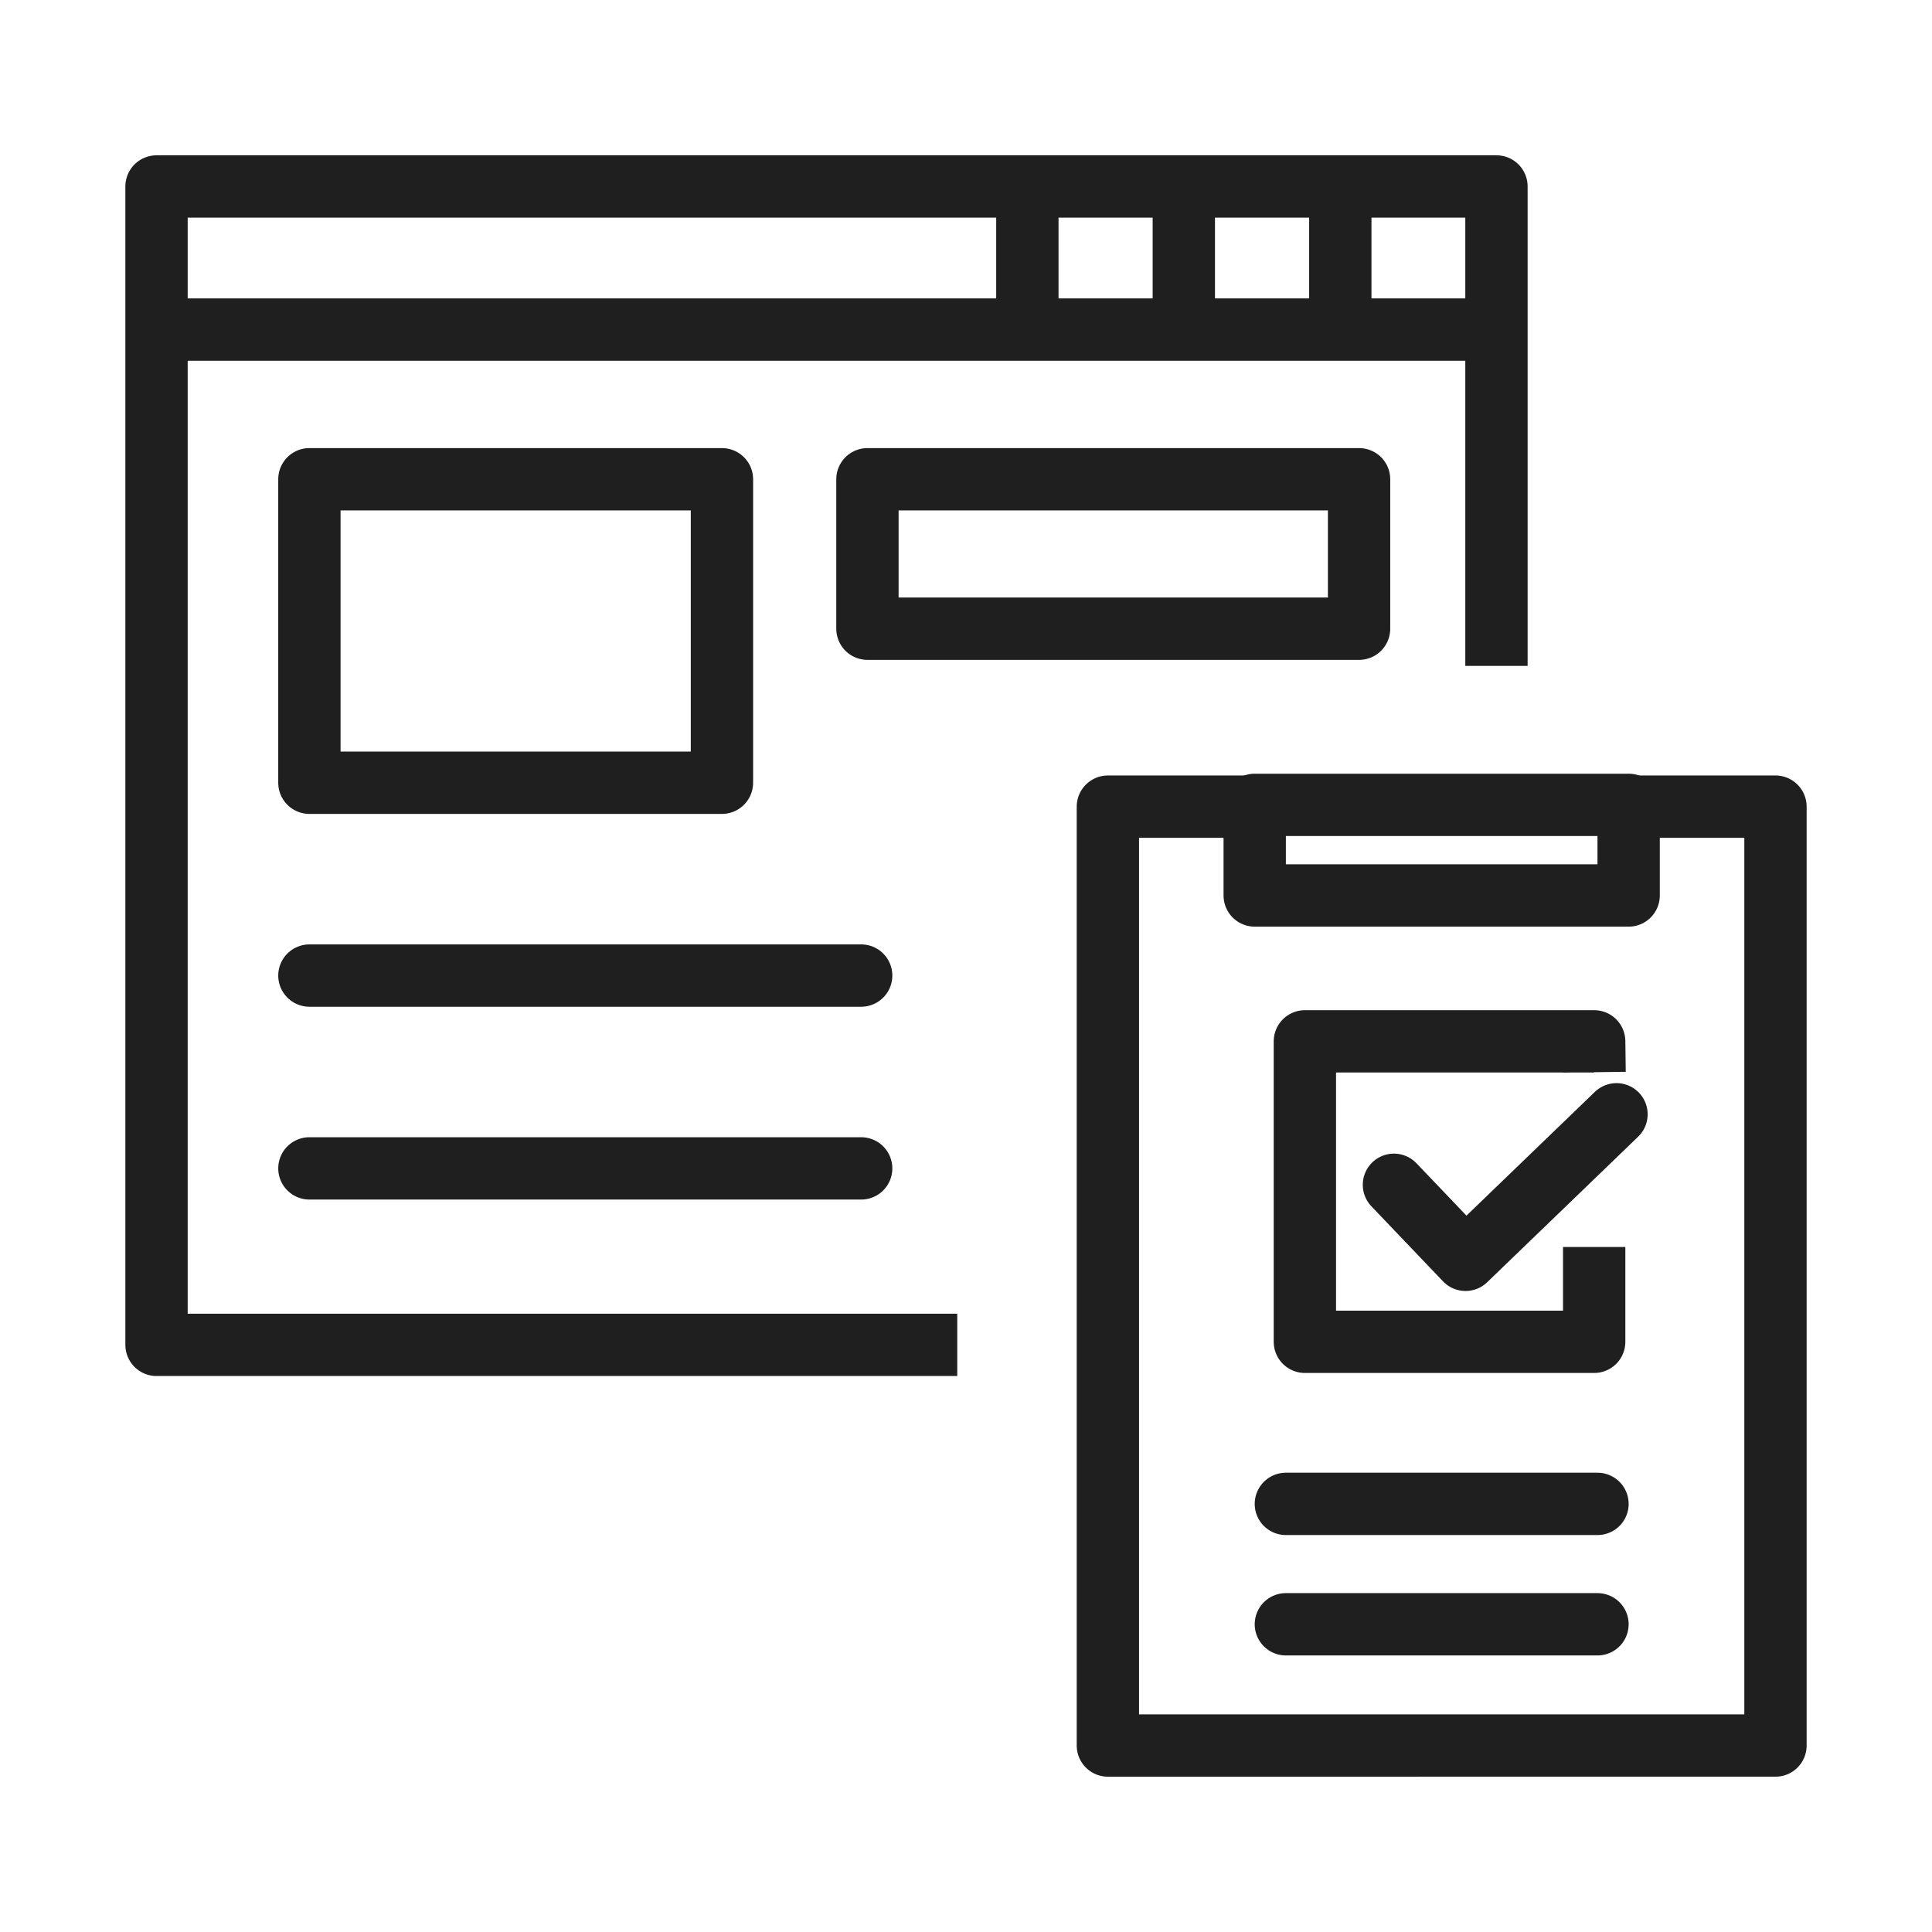 <svg id="_アク解析" xmlns="http://www.w3.org/2000/svg" width="62" height="62"><defs><style>.cls-1,.cls-2{fill:none;stroke:#1f1f1f;stroke-linejoin:round;stroke-width:2px}.cls-2{stroke-linecap:round}</style></defs><path class="cls-1" d="M9.929 15.38h13.239v9.739H9.929zM5.31 10.576h42.822"/><path class="cls-2" d="M27.837 15.38h15.777v4.796H27.837z"/><path class="cls-1" d="M30.719 43.158H5.023V5.984h43V21.37M43.012 6.799v4.011M37.99 6.636v4.011m-5.021-3.881v4.011"/><path class="cls-1" d="M51.793 25.886h5.184v30.13H35.553v-30.13h5.332"/><path class="cls-1" d="M51.159 40.017v3.043h-9.284v-9.642h9.284l.013.99"/><path class="cls-2" d="M44.733 38.021l2.298 2.408 4.844-4.67m-10.61 12.502h10m-10 3.864h10m-11-26.296h12v2.908h-12zM9.929 31.307h17.707M9.929 37.495h17.707"/></svg>
